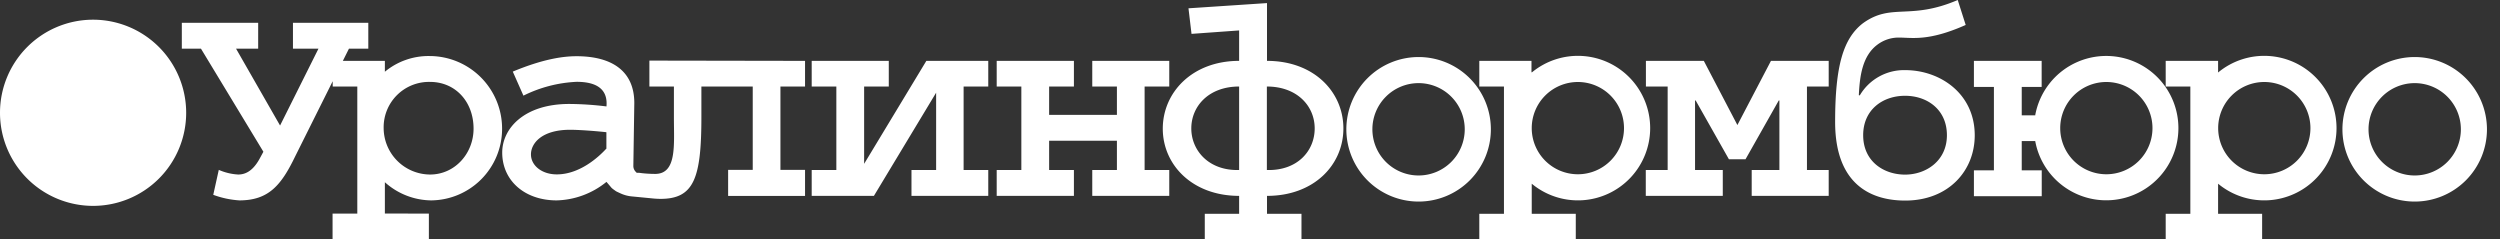 <svg xmlns="http://www.w3.org/2000/svg" xmlns:xlink="http://www.w3.org/1999/xlink" viewBox="0 0 575 55" width="100%" height="100%">
  <rect x="0" y="0" width="575" height="55" fill="#333333" stroke="none"/>
  <path d="M572,29.73a16.62,16.62,0,1,1-16.63-16.61h0A16.63,16.63,0,0,1,572,29.73ZM555.38,19.12A10.62,10.62,0,1,0,566,29.74h0A10.62,10.62,0,0,0,555.38,19.12ZM342.9,29.73a16.62,16.62,0,1,1-16.63-16.61h0A16.62,16.62,0,0,1,342.9,29.73ZM326.28,19.12a10.62,10.62,0,1,0,10.61,10.63v0A10.61,10.61,0,0,0,326.28,19.12ZM468.1,26.5a16.6,16.6,0,1,1,0,5.94H465v6.73h4.6v5.95H454V39.17h4.6V20H454V14h15.58v6H465v6.52h3.14Zm16.35-7.64a10.61,10.61,0,1,0,10.62,10.61,10.61,10.61,0,0,0-10.62-10.61ZM21.41,4.53A21.41,21.41,0,1,0,42.82,25.94,21.42,21.42,0,0,0,21.41,4.53ZM186.69,14V19.9h5.67V39.1h-5.67v5.95H201l14.31-23.73V39.1h-5.67v5.95H227.3V39.1h-5.67V19.9h5.67V14H213.06L198.75,37.68V19.9h5.67V14Zm42.55,0V19.9h5.67V39.1h-5.67v5.95H247V39.1h-5.7V32.37h15.59V39.1h-5.67v5.95h17.71V39.1h-5.67V19.9h5.67V14H251.22v5.9h5.67v6.52H241.3V19.9H247V14ZM277.1,49.17v5.95h22.24V49.17h-7.93V45.05c10.84,0,17.57-7.15,17.57-15.51S302.25,14,291.41,14V.71l-18.06,1.2.7,5.88L285,7v7c-10.83,0-17.56,7.3-17.56,15.59S274.2,45.05,285,45.05v4.12ZM285,39.1c-6.94.21-11-4.46-11-9.56s4-9.64,11-9.64Zm6.38-19.2c6.94,0,11,4.47,11,9.64s-4,9.77-11,9.56Zm87.15,19.2v5.95h17.71V39.1h-6.38v-16H390l7.65,13.53h3.82l7.65-13.53h.14v16h-6.37v5.95H420.6V39.1h-5V19.9h5V14H407.32L399.6,28.76,391.88,14H378.56v5.9h5V39.1Zm50-8c0-5.88,4.51-9.07,9.63-9.07s9.63,3.19,9.63,9.07-4.78,9.06-9.63,9.06S428.53,37.16,428.53,31.1Zm-1-9.21c.21-4.25.75-9.07,4.37-11.69a8.13,8.13,0,0,1,4.78-1.56c3.14,0,6.83.92,15.43-2.9L450.28,0c-11.06,4.75-15.23.57-21.85,5.38C424,8.85,422.08,15,422.08,28.05c0,14.81,8.74,18.08,16.11,18.08,10,0,16-6.89,16-15,0-9.64-8-15-16-15a11.8,11.8,0,0,0-10.44,5.81Zm82.63-5.21a16.62,16.62,0,1,1,0,25.57v6.92h10.13v5.95H498.11V49.17h5.67V19.9h-5.67V14h12.05v2.68Zm10.62,2.18A10.61,10.61,0,1,0,531.4,29.47a10.61,10.61,0,0,0-10.62-10.61h0ZM352.3,16.68a16.62,16.62,0,1,1,0,25.57v6.92h10.13v5.95H340.24V49.17h5.67V19.9h-5.67V14h12v2.5Zm10.61,2.18a10.61,10.61,0,1,0,10.61,10.61h0a10.61,10.61,0,0,0-10.61-10.61Zm-298.5,10L54.29,11.19h5.09V5.25H41.82v5.94h4.4L60.58,34.9l-.92,1.7c-1.62,2.9-3.39,3.54-4.88,3.54a12.86,12.86,0,0,1-4.46-1.07l-1.27,5.74a21.25,21.25,0,0,0,6,1.28c6.73,0,9.63-3.48,12.81-10.06L80.26,11.19h4.45V5.25H67.38v5.94h5.87L64.41,28.88Zm23.83.57A10.43,10.43,0,0,1,98.92,18.84c5.8,0,10,4.53,10,10.75,0,5.73-4.32,10.55-10,10.55A10.73,10.73,0,0,1,88.24,29.45Zm.28,19.68V41.91A16.19,16.19,0,0,0,99.2,46.09,16.47,16.47,0,0,0,115.48,29.8,16.7,16.7,0,0,0,98.92,12.89a15.76,15.76,0,0,0-10.4,3.61V14h-12V19.9h5.66V49.13H76.49v5.95H98.64V49.13Zm51-15c-1.84,2.05-6.22,6-11.46,6-3.47,0-5.94-2.06-5.94-4.6s2.47-5.66,9-5.66c2.06,0,5.81.28,8.35.56v3.68Zm12.84,5.94-2.34.08-3.07-.39-.51,0-.23-.24a1.88,1.88,0,0,1-.54-1.36l.22-14.45c0-7.36-5.16-10.76-13.3-10.76-2.76,0-7.36.5-14.65,3.54L120.39,22a30.54,30.54,0,0,1,12.24-3.18c6.23,0,7.08,3.11,6.86,5.66a72.87,72.87,0,0,0-8.56-.57c-10.4,0-15.42,5.66-15.42,11.18,0,6.44,5.16,11,12.52,11a18.91,18.91,0,0,0,11.46-4.26l1.19,1.4.31.26.67.48.24.13.8.37a7.91,7.91,0,0,0,2.47.69l5.48.53,1.75-5.44Zm-3-26.11V19.9H155v7.22c0,6.22.71,12.88-4.32,12.88a28.47,28.47,0,0,1-3.75-.26L146.53,45a22,22,0,0,0,5.38.74c7.71,0,9.41-4.75,9.41-18.84v-7h11.81V39.07h-5.66v6h17.69v-6H179.5V19.9h5.66V14Z" fill="#fff"></path>
</svg>